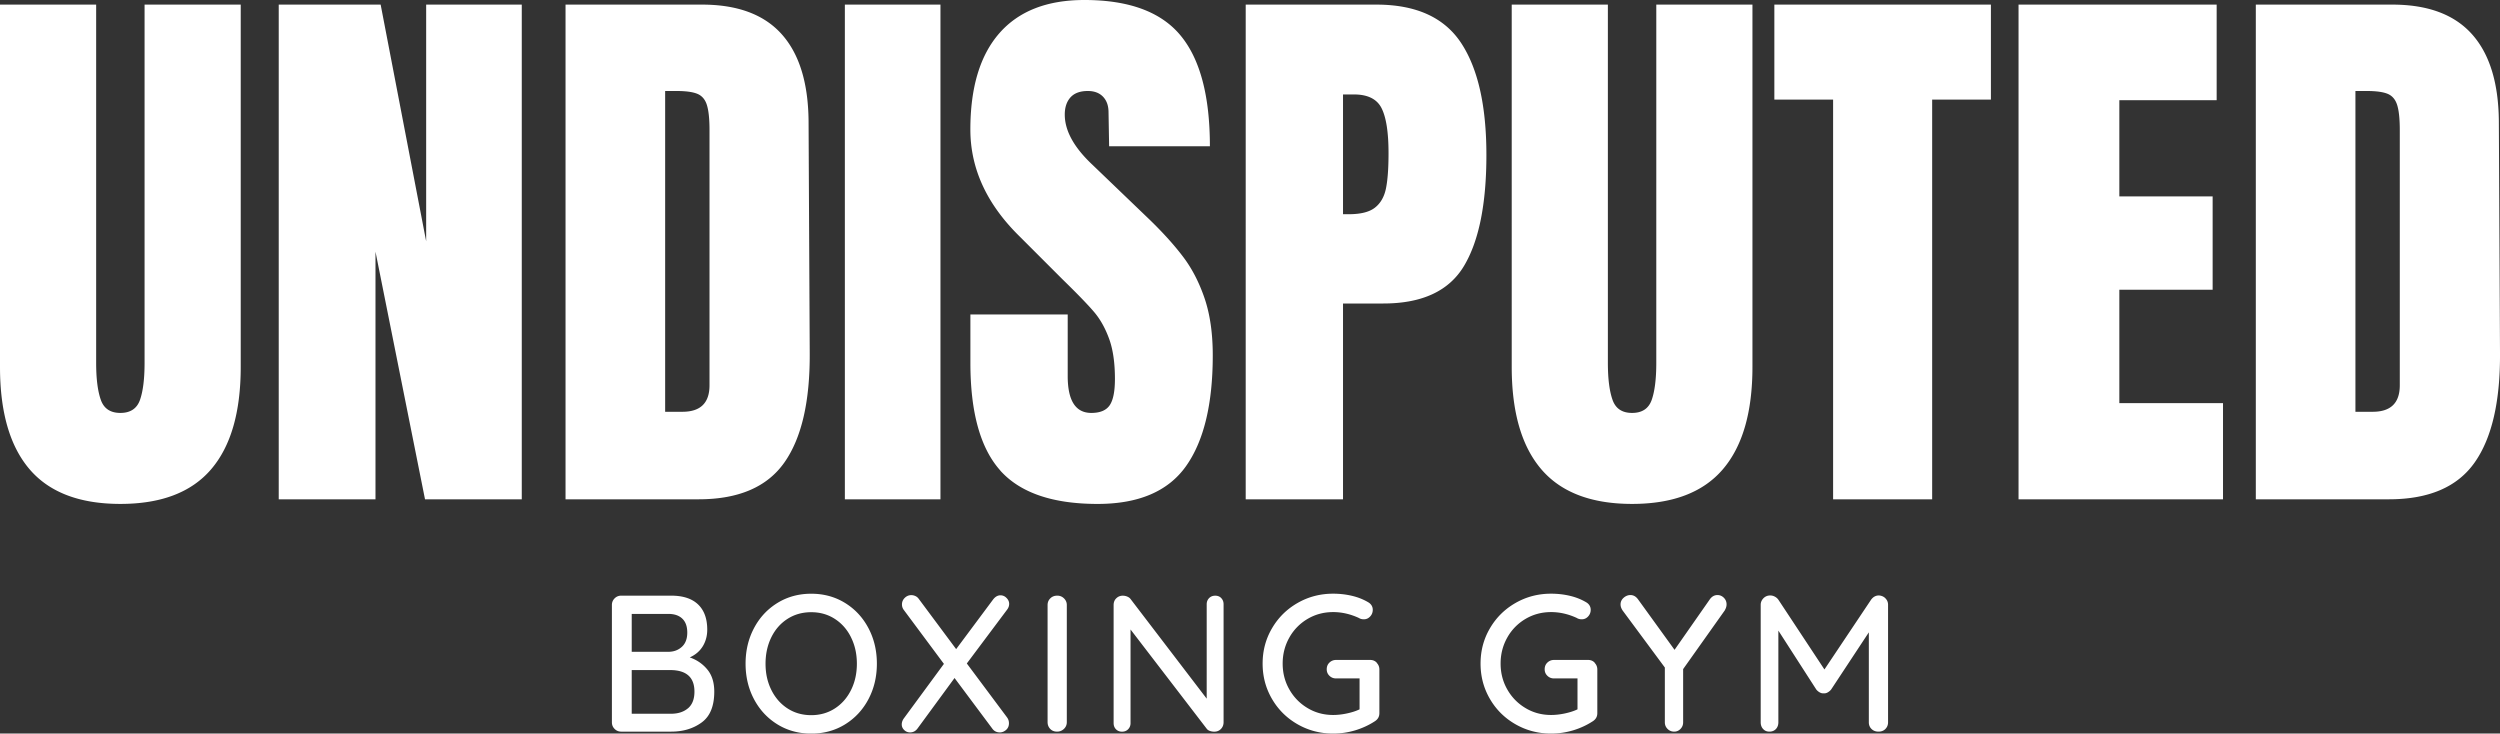 <svg xmlns="http://www.w3.org/2000/svg" viewBox="0 0 672.33 197.28"><rect x="0" y="0" width="672.33" height="197.28" fill="#333333" stroke="none"/><path d="M7.98 126.23C2.66 120.03 0 110.85 0 98.66V1.24h25.86v96.34c0 4.24.41 7.54 1.24 9.91.82 2.38 2.58 3.56 5.27 3.56s4.44-1.16 5.27-3.48c.82-2.32 1.24-5.65 1.24-9.99V1.24h25.86v97.42c0 12.18-2.66 21.37-7.98 27.57-5.32 6.2-13.45 9.29-24.39 9.29s-19.08-3.1-24.39-9.29Zm66.98 8.05V1.24h27.41l12.24 63.66V1.24h25.71v133.04H114.3l-13.32-66.6v66.6H74.96ZM152.09 1.24h36.71c9.5 0 16.62 2.63 21.37 7.9 4.75 5.27 7.18 13.06 7.28 23.39l.31 62.26c.1 13.11-2.17 22.98-6.81 29.58-4.65 6.61-12.34 9.91-23.08 9.91h-35.78V1.24Zm31.44 109.5c4.85 0 7.28-2.37 7.28-7.12V35c0-2.99-.23-5.24-.7-6.74-.46-1.5-1.32-2.5-2.56-3.02s-3.15-.77-5.73-.77h-2.94v86.27h4.65Zm43.68 23.54V1.24h25.71v133.04h-25.71Zm41.81-7.74c-5.37-5.99-8.05-15.64-8.05-28.96V84.57h26.17v16.57c0 6.61 2.12 9.91 6.35 9.91 2.37 0 4.03-.7 4.96-2.09.93-1.39 1.39-3.74 1.39-7.05 0-4.34-.52-7.92-1.55-10.76s-2.35-5.21-3.95-7.12c-1.6-1.91-4.47-4.88-8.6-8.91l-11.46-11.46c-8.88-8.68-13.32-18.28-13.32-28.81 0-11.36 2.61-20 7.82-25.94C273.99 2.97 281.61 0 291.62 0c11.98 0 20.6 3.18 25.86 9.53 5.27 6.35 7.9 16.29 7.9 29.81h-27.1l-.16-9.14c0-1.76-.49-3.15-1.47-4.18-.98-1.03-2.35-1.55-4.1-1.55-2.07 0-3.62.57-4.65 1.7-1.03 1.14-1.55 2.69-1.55 4.65 0 4.34 2.48 8.83 7.43 13.48l15.49 14.87c3.61 3.51 6.61 6.84 8.98 9.99 2.37 3.15 4.28 6.87 5.73 11.15 1.44 4.28 2.17 9.37 2.17 15.25 0 13.11-2.4 23.05-7.2 29.81-4.8 6.76-12.73 10.15-23.77 10.15-12.08 0-20.81-2.99-26.18-8.98ZM335 1.24h35.16c10.63 0 18.22 3.43 22.77 10.3 4.54 6.87 6.81 16.91 6.81 30.12s-2.01 23.18-6.04 29.89c-4.03 6.71-11.26 10.07-21.68 10.07h-10.84v52.66h-26.17V1.24Zm27.73 56.37c3.2 0 5.55-.59 7.05-1.78 1.5-1.18 2.48-2.89 2.94-5.11.46-2.22.7-5.39.7-9.52 0-5.58-.62-9.6-1.86-12.08-1.24-2.48-3.72-3.72-7.44-3.72h-2.94v32.21h1.55Zm51.8 68.62c-5.32-6.2-7.98-15.38-7.98-27.57V1.24h25.86v96.34c0 4.24.41 7.54 1.24 9.91.82 2.38 2.58 3.56 5.27 3.56s4.44-1.16 5.27-3.48c.82-2.32 1.24-5.65 1.24-9.99V1.24h25.86v97.42c0 12.18-2.66 21.37-7.98 27.57-5.32 6.2-13.45 9.29-24.39 9.29s-19.08-3.1-24.39-9.29Zm78.45 8.05V26.79h-15.8V1.24h58.24v25.55h-15.8v107.49h-26.64Zm49.87 0V1.24h53.28v25.71h-26.17v25.87h25.09v25.09h-25.09v30.51h27.88v25.86h-54.98ZM606.66 1.24h36.71c9.5 0 16.62 2.63 21.37 7.9 4.75 5.27 7.18 13.06 7.28 23.39l.31 62.26c.1 13.11-2.17 22.98-6.81 29.58-4.65 6.61-12.34 9.91-23.08 9.91h-35.78V1.24Zm31.44 109.5c4.85 0 7.28-2.37 7.28-7.12V35c0-2.99-.23-5.24-.7-6.74s-1.32-2.5-2.56-3.02-3.15-.77-5.73-.77h-2.94v86.27h4.64Zm-447.86 69.33c1.24 1.51 1.85 3.49 1.85 5.93 0 3.87-1.12 6.63-3.37 8.28-2.25 1.65-4.99 2.48-8.23 2.48h-13.42c-.7 0-1.29-.24-1.78-.73s-.73-1.08-.73-1.78V162.7c0-.7.24-1.29.73-1.78s1.08-.73 1.78-.73h13.42c3.17 0 5.58.78 7.23 2.35 1.65 1.57 2.48 3.83 2.48 6.79 0 1.67-.4 3.16-1.2 4.47-.8 1.31-1.97 2.31-3.5 3 1.91.66 3.49 1.75 4.73 3.26Zm-6.74-13.69c-.89-.85-2.13-1.28-3.74-1.28h-9.87v10.19h9.98c1.43-.03 2.61-.5 3.55-1.38s1.41-2.15 1.41-3.79-.44-2.88-1.33-3.74Zm1.54 24.09c1.15-.99 1.72-2.48 1.72-4.47 0-3.87-2.19-5.8-6.58-5.8h-10.29v11.75h10.55c1.91 0 3.45-.5 4.6-1.49Zm48.51-2.43c-1.51 2.86-3.61 5.11-6.29 6.77-2.68 1.65-5.71 2.48-9.09 2.48s-6.41-.83-9.09-2.48c-2.68-1.65-4.78-3.91-6.3-6.77-1.51-2.85-2.27-6.04-2.27-9.56s.76-6.7 2.27-9.56c1.51-2.86 3.61-5.11 6.3-6.77 2.68-1.65 5.71-2.48 9.09-2.48s6.41.83 9.09 2.48c2.68 1.65 4.78 3.91 6.29 6.77 1.51 2.86 2.27 6.04 2.27 9.56s-.76 6.7-2.27 9.56Zm-4.68-16.64c-1.04-2.11-2.5-3.76-4.36-4.96-1.86-1.2-3.98-1.8-6.35-1.8s-4.48.59-6.35 1.78c-1.86 1.19-3.32 2.83-4.36 4.94-1.04 2.11-1.57 4.48-1.57 7.13s.52 4.97 1.57 7.08c1.05 2.11 2.5 3.76 4.36 4.96 1.86 1.2 3.98 1.8 6.35 1.8s4.48-.6 6.35-1.8c1.86-1.2 3.32-2.86 4.36-4.96 1.05-2.11 1.57-4.47 1.57-7.08s-.52-4.97-1.57-7.08Zm42 21.6c.31.42.47.92.47 1.51 0 .73-.25 1.32-.76 1.78-.51.45-1.07.68-1.7.68-.87 0-1.55-.35-2.04-1.05l-10.13-13.58-9.92 13.53c-.52.73-1.2 1.1-2.04 1.1-.63 0-1.16-.22-1.59-.65-.44-.43-.65-.93-.65-1.49 0-.59.21-1.17.63-1.72l10.71-14.57-10.76-14.47c-.35-.45-.52-.96-.52-1.51 0-.7.25-1.29.76-1.78.5-.49 1.09-.73 1.75-.73.38 0 .76.09 1.12.26.37.17.67.44.91.78l10.03 13.48 9.92-13.32c.59-.77 1.25-1.15 1.99-1.15.63 0 1.18.23 1.64.71.47.47.71 1 .71 1.59 0 .52-.17 1.03-.52 1.51l-10.87 14.52L270.88 193Zm15.25 3.03c-.52.49-1.13.73-1.83.73-.77 0-1.38-.24-1.85-.73-.47-.49-.71-1.1-.71-1.83v-31.5c0-.7.24-1.29.73-1.78s1.11-.73 1.88-.73c.7 0 1.3.24 1.8.73s.76 1.08.76 1.78v31.5c0 .73-.26 1.34-.78 1.83Zm42.31-35.18c.42.44.63.98.63 1.65v31.71c0 .73-.23 1.34-.71 1.83-.47.49-1.07.73-1.8.73-.38 0-.76-.06-1.12-.18-.37-.12-.65-.3-.86-.55l-20.53-26.75v25.18c0 .66-.22 1.21-.65 1.65s-.98.65-1.65.65-1.2-.22-1.62-.65c-.42-.43-.63-.98-.63-1.65v-31.76c0-.73.23-1.33.71-1.8s1.05-.71 1.75-.71c.42 0 .82.08 1.2.24.38.16.68.37.89.65l20.48 26.8V162.5c0-.66.22-1.21.65-1.65s.98-.65 1.65-.65 1.2.22 1.62.65Zm41.82 17.42c.47.49.71 1.08.71 1.78v11.75c0 .94-.42 1.67-1.25 2.19-1.6 1.04-3.36 1.85-5.28 2.43-1.91.57-3.88.86-5.9.86-3.48 0-6.68-.84-9.59-2.51s-5.2-3.94-6.87-6.82c-1.67-2.87-2.51-6.03-2.51-9.48s.83-6.61 2.51-9.48c1.67-2.87 3.96-5.15 6.87-6.82s6.1-2.51 9.59-2.51c1.74 0 3.42.19 5.04.57 1.62.38 3.07.96 4.36 1.72.42.24.73.54.94.89.21.35.31.73.31 1.15 0 .7-.23 1.3-.7 1.8-.47.51-1.04.76-1.7.76-.52 0-.97-.12-1.36-.37-2.26-1.04-4.56-1.57-6.89-1.57-2.51 0-4.8.61-6.87 1.83a13.343 13.343 0 0 0-4.91 5.01c-1.2 2.13-1.8 4.46-1.8 7s.6 4.87 1.8 6.97c1.2 2.11 2.84 3.78 4.91 5.01 2.07 1.24 4.36 1.85 6.87 1.85 1.18 0 2.43-.14 3.73-.42s2.43-.64 3.37-1.1v-8.31h-6.32c-.7 0-1.29-.23-1.78-.71-.49-.47-.73-1.05-.73-1.75 0-.73.24-1.33.73-1.8s1.08-.71 1.78-.71h9.19c.7 0 1.28.24 1.75.73Zm58.61 0c.47.49.71 1.08.71 1.78v11.75c0 .94-.42 1.67-1.25 2.19-1.6 1.04-3.36 1.85-5.28 2.43-1.91.57-3.88.86-5.9.86-3.48 0-6.68-.84-9.59-2.51s-5.2-3.94-6.87-6.82c-1.67-2.87-2.51-6.03-2.51-9.48s.83-6.61 2.51-9.48c1.67-2.87 3.96-5.15 6.87-6.82s6.1-2.51 9.59-2.51c1.74 0 3.42.19 5.04.57 1.62.38 3.07.96 4.36 1.72.42.24.73.54.94.89.21.35.31.73.31 1.15 0 .7-.23 1.3-.7 1.8-.47.51-1.04.76-1.7.76-.52 0-.97-.12-1.36-.37-2.26-1.04-4.56-1.57-6.89-1.57-2.51 0-4.8.61-6.87 1.83a13.343 13.343 0 0 0-4.91 5.01c-1.2 2.13-1.8 4.46-1.8 7s.6 4.87 1.8 6.97c1.2 2.11 2.84 3.78 4.91 5.01 2.07 1.24 4.36 1.85 6.87 1.85 1.18 0 2.43-.14 3.73-.42s2.43-.64 3.37-1.1v-8.31h-6.32c-.7 0-1.29-.23-1.78-.71-.49-.47-.73-1.05-.73-1.75 0-.73.24-1.33.73-1.8s1.08-.71 1.78-.71h9.19c.7 0 1.28.24 1.75.73Zm35.02-14.16-11.23 15.83v14.31c0 .7-.23 1.29-.71 1.78-.47.49-1.04.73-1.7.73-.7 0-1.29-.24-1.78-.73s-.73-1.08-.73-1.78v-14.73l-11.18-15.1c-.49-.63-.73-1.25-.73-1.88 0-.7.28-1.29.83-1.78.56-.49 1.17-.73 1.83-.73.8 0 1.48.38 2.04 1.15l9.82 13.58 9.45-13.53c.56-.8 1.25-1.2 2.09-1.2.66 0 1.23.24 1.72.73s.73 1.08.73 1.78c0 .52-.16 1.04-.47 1.57Zm43.15-3.21c.49.47.73 1.05.73 1.75v31.6c0 .7-.23 1.29-.7 1.78s-1.09.73-1.86.73-1.39-.23-1.88-.71c-.49-.47-.73-1.07-.73-1.8v-24.19l-10.13 15.36c-.24.31-.55.57-.91.78-.36.21-.74.3-1.12.26-.35.03-.7-.05-1.07-.26-.36-.21-.67-.47-.91-.78l-10.19-15.83v24.66c0 .73-.22 1.33-.65 1.8-.44.47-1.02.71-1.75.71s-1.26-.23-1.7-.71c-.44-.47-.65-1.07-.65-1.8v-31.6c0-.66.24-1.24.73-1.75.49-.5 1.1-.76 1.83-.76.42 0 .83.1 1.23.31s.72.49.97.84l12.38 18.75 12.54-18.75c.56-.76 1.25-1.15 2.09-1.15.7.03 1.29.29 1.78.76Z" style="fill:#fff"/></svg>